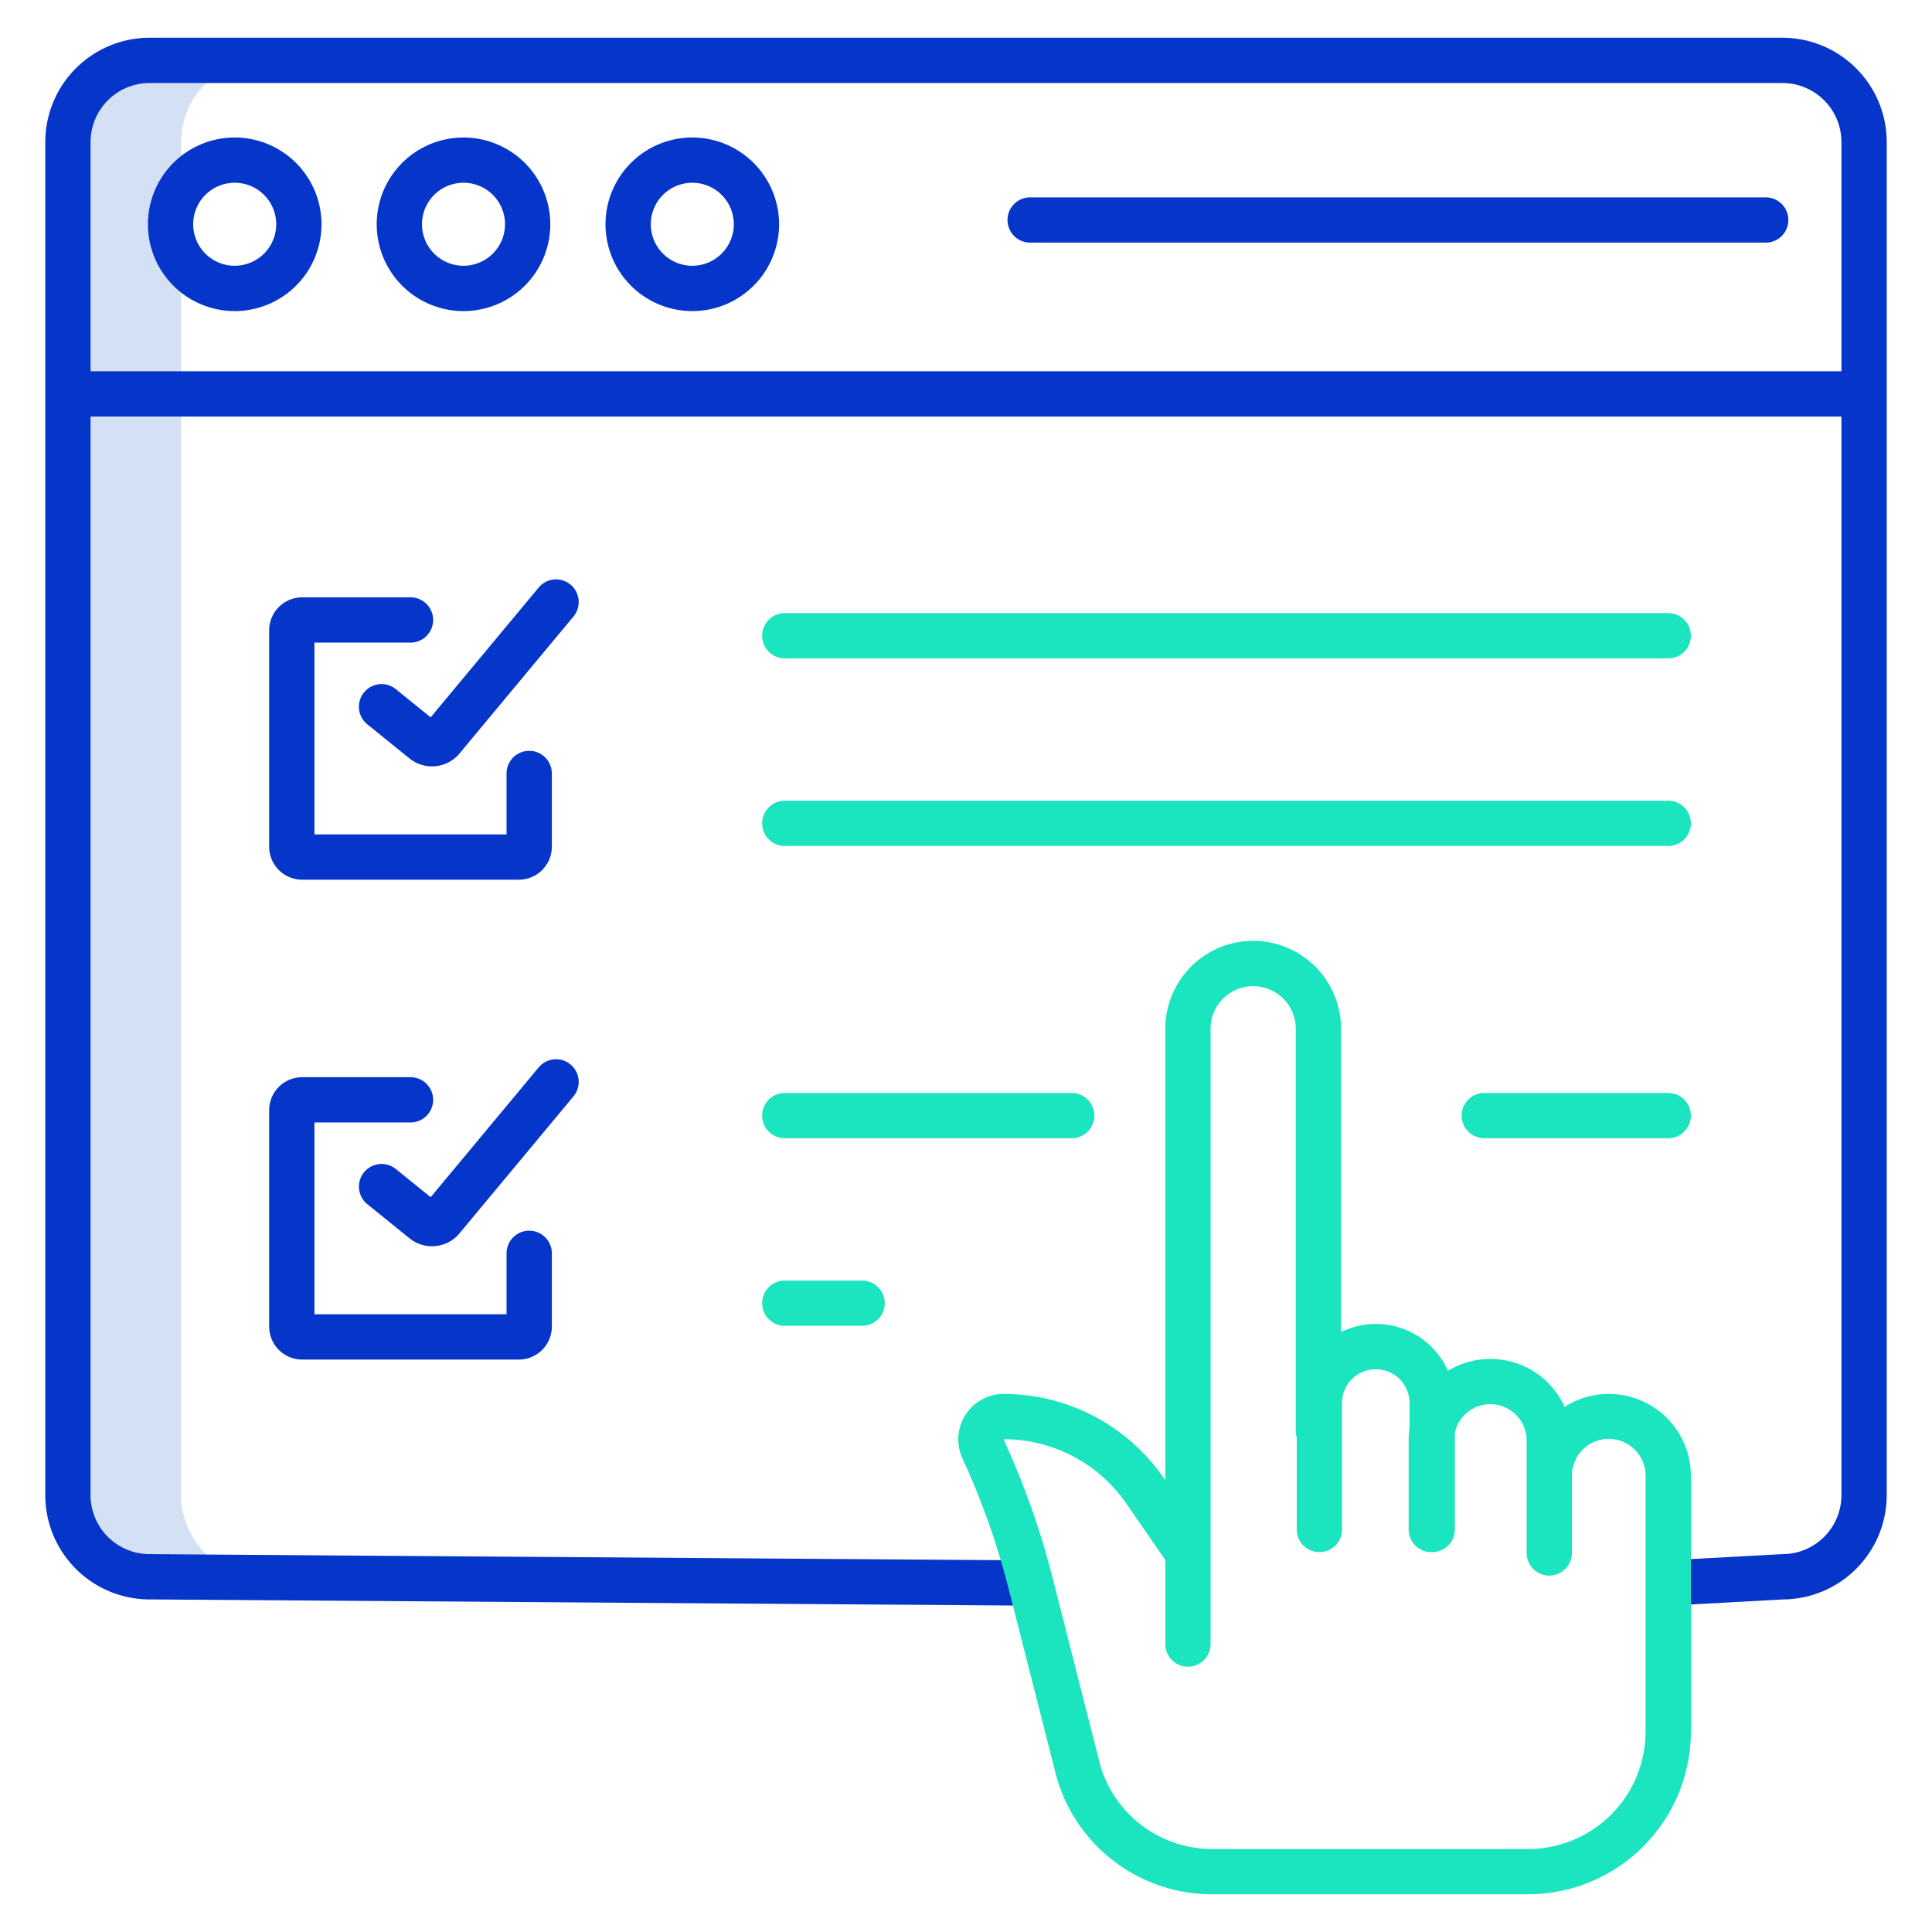 <svg id="Layer_1" height="512" viewBox="0 0 512 512" width="512" xmlns="http://www.w3.org/2000/svg" data-name="Layer 1"><path d="m48 396.231v-358.6a21.633 21.633 0 0 1 21.64-21.631h-30a21.633 21.633 0 0 0 -21.64 21.631v358.6a21.642 21.642 0 0 0 21.64 21.64h30a21.642 21.642 0 0 1 -21.64-21.64z" fill="#d4e1f4"/><g fill="#0635c9"><path d="m108.787 170.3a6 6 0 0 0 0-12h-28.712a8.751 8.751 0 0 0 -8.743 8.74v57.35a8.752 8.752 0 0 0 8.743 8.74h57.425a8.752 8.752 0 0 0 8.743-8.74v-19.414a6 6 0 0 0 -12 0v16.154h-50.911v-50.83z"/><path d="m151.2 154.933a6 6 0 0 0 -8.45.774l-28.622 34.393-9.184-7.431a6 6 0 1 0 -7.544 9.331l11.04 8.932a9.512 9.512 0 0 0 12.71-.562l.241-.231 30.584-36.754a6 6 0 0 0 -.775-8.452z"/><path d="m71.332 351.558a8.752 8.752 0 0 0 8.743 8.741h57.425a8.752 8.752 0 0 0 8.743-8.741v-19.414a6 6 0 0 0 -12 0v16.156h-50.911v-50.832h25.455a6 6 0 0 0 0-12h-28.712a8.752 8.752 0 0 0 -8.743 8.74z"/><path d="m151.2 282.1a6 6 0 0 0 -8.45.775l-28.619 34.392-9.184-7.43a6 6 0 1 0 -7.548 9.328l11.04 8.932a9.513 9.513 0 0 0 12.71-.561l.241-.232 30.584-36.754a6 6 0 0 0 -.774-8.45z"/><path d="m472.364 10h-432.728a27.665 27.665 0 0 0 -27.636 27.632v358.6a27.656 27.656 0 0 0 27.594 27.631l233.467 1.651.085-12-233.51-1.652a15.651 15.651 0 0 1 -15.636-15.627v-285.854h464v285.854a15.651 15.651 0 0 1 -15.636 15.631c-.109 0-.218 0-.327.01l-30.266 1.651.653 11.981 30.113-1.642a27.666 27.666 0 0 0 27.463-27.631v-358.603a27.665 27.665 0 0 0 -27.636-27.632zm-448.364 88.381v-60.749a15.651 15.651 0 0 1 15.636-15.632h432.728a15.651 15.651 0 0 1 15.636 15.632v60.749z"/><path d="m62.2 36.439a23 23 0 1 0 23 23 23.024 23.024 0 0 0 -23-23zm0 33.992a11 11 0 1 1 11-11 11.011 11.011 0 0 1 -11 11z"/><path d="m122.833 36.439a23 23 0 1 0 23 23 23.024 23.024 0 0 0 -23-23zm0 33.992a11 11 0 1 1 11-11 11.011 11.011 0 0 1 -11 11z"/><path d="m183.467 36.439a23 23 0 1 0 23 23 23.024 23.024 0 0 0 -23-23zm0 33.992a11 11 0 1 1 11-11 11.01 11.01 0 0 1 -11 11z"/><path d="m467.933 52.3h-194.933a6 6 0 0 0 0 12h194.933a6 6 0 0 0 0-12z"/></g><path d="m207.975 174.482h234.125a6 6 0 0 0 0-12h-234.125a6 6 0 0 0 0 12z" fill="#1ae5be"/><path d="m207.975 224.193h234.125a6 6 0 0 0 0-12h-234.125a6 6 0 0 0 0 12z" fill="#1ae5be"/><path d="m442.1 289.65h-48.748a6 6 0 0 0 0 12h48.748a6 6 0 1 0 0-12z" fill="#1ae5be"/><path d="m207.975 301.65h76.039a6 6 0 0 0 0-12h-76.039a6 6 0 0 0 0 12z" fill="#1ae5be"/><path d="m207.975 351.362h20.493a6 6 0 1 0 0-12h-20.493a6 6 0 1 0 0 12z" fill="#1ae5be"/><path d="m332.1 249.332a23.318 23.318 0 0 0 -23.286 23.3v119.66l-.442-.64a51.476 51.476 0 0 0 -42.372-22.244 12.043 12.043 0 0 0 -10.99 16.963l1.011 2.262a200.746 200.746 0 0 1 11.268 32.367l12.734 50.04c.02.081.043.162.067.243a42.821 42.821 0 0 0 41.266 30.717h83.659a43.143 43.143 0 0 0 43.085-43.1v-67.723a21.741 21.741 0 0 0 -33.459-18.341 21.609 21.609 0 0 0 -30.925-9.553 20.858 20.858 0 0 0 -28.324-10.267v-80.387a23.318 23.318 0 0 0 -23.292-23.297zm23.542 122.482a8.95 8.95 0 1 1 17.9 0v6.8a21.7 21.7 0 0 0 -.234 3.163v23.552a6 6 0 0 0 6 6h.117s.077 0 .117 0a6 6 0 0 0 6-6v-25.642a9.628 9.628 0 0 1 19.031 2.086v29.775a6 6 0 0 0 12 0v-20.371a9.761 9.761 0 1 1 19.521 0v67.723a31.13 31.13 0 0 1 -31.079 31.1h-83.659a30.891 30.891 0 0 1 -29.736-22.051l-12.7-49.911a212.685 212.685 0 0 0 -11.938-34.3l-.982-2.33a39.484 39.484 0 0 1 32.5 17.06l10.318 14.949v22.283a6 6 0 0 0 12 0v-163.071a11.286 11.286 0 1 1 22.572 0v106.507a5.989 5.989 0 0 0 .256 1.73v24.459a6 6 0 0 0 12 0z" fill="#1ae5be"/></svg>